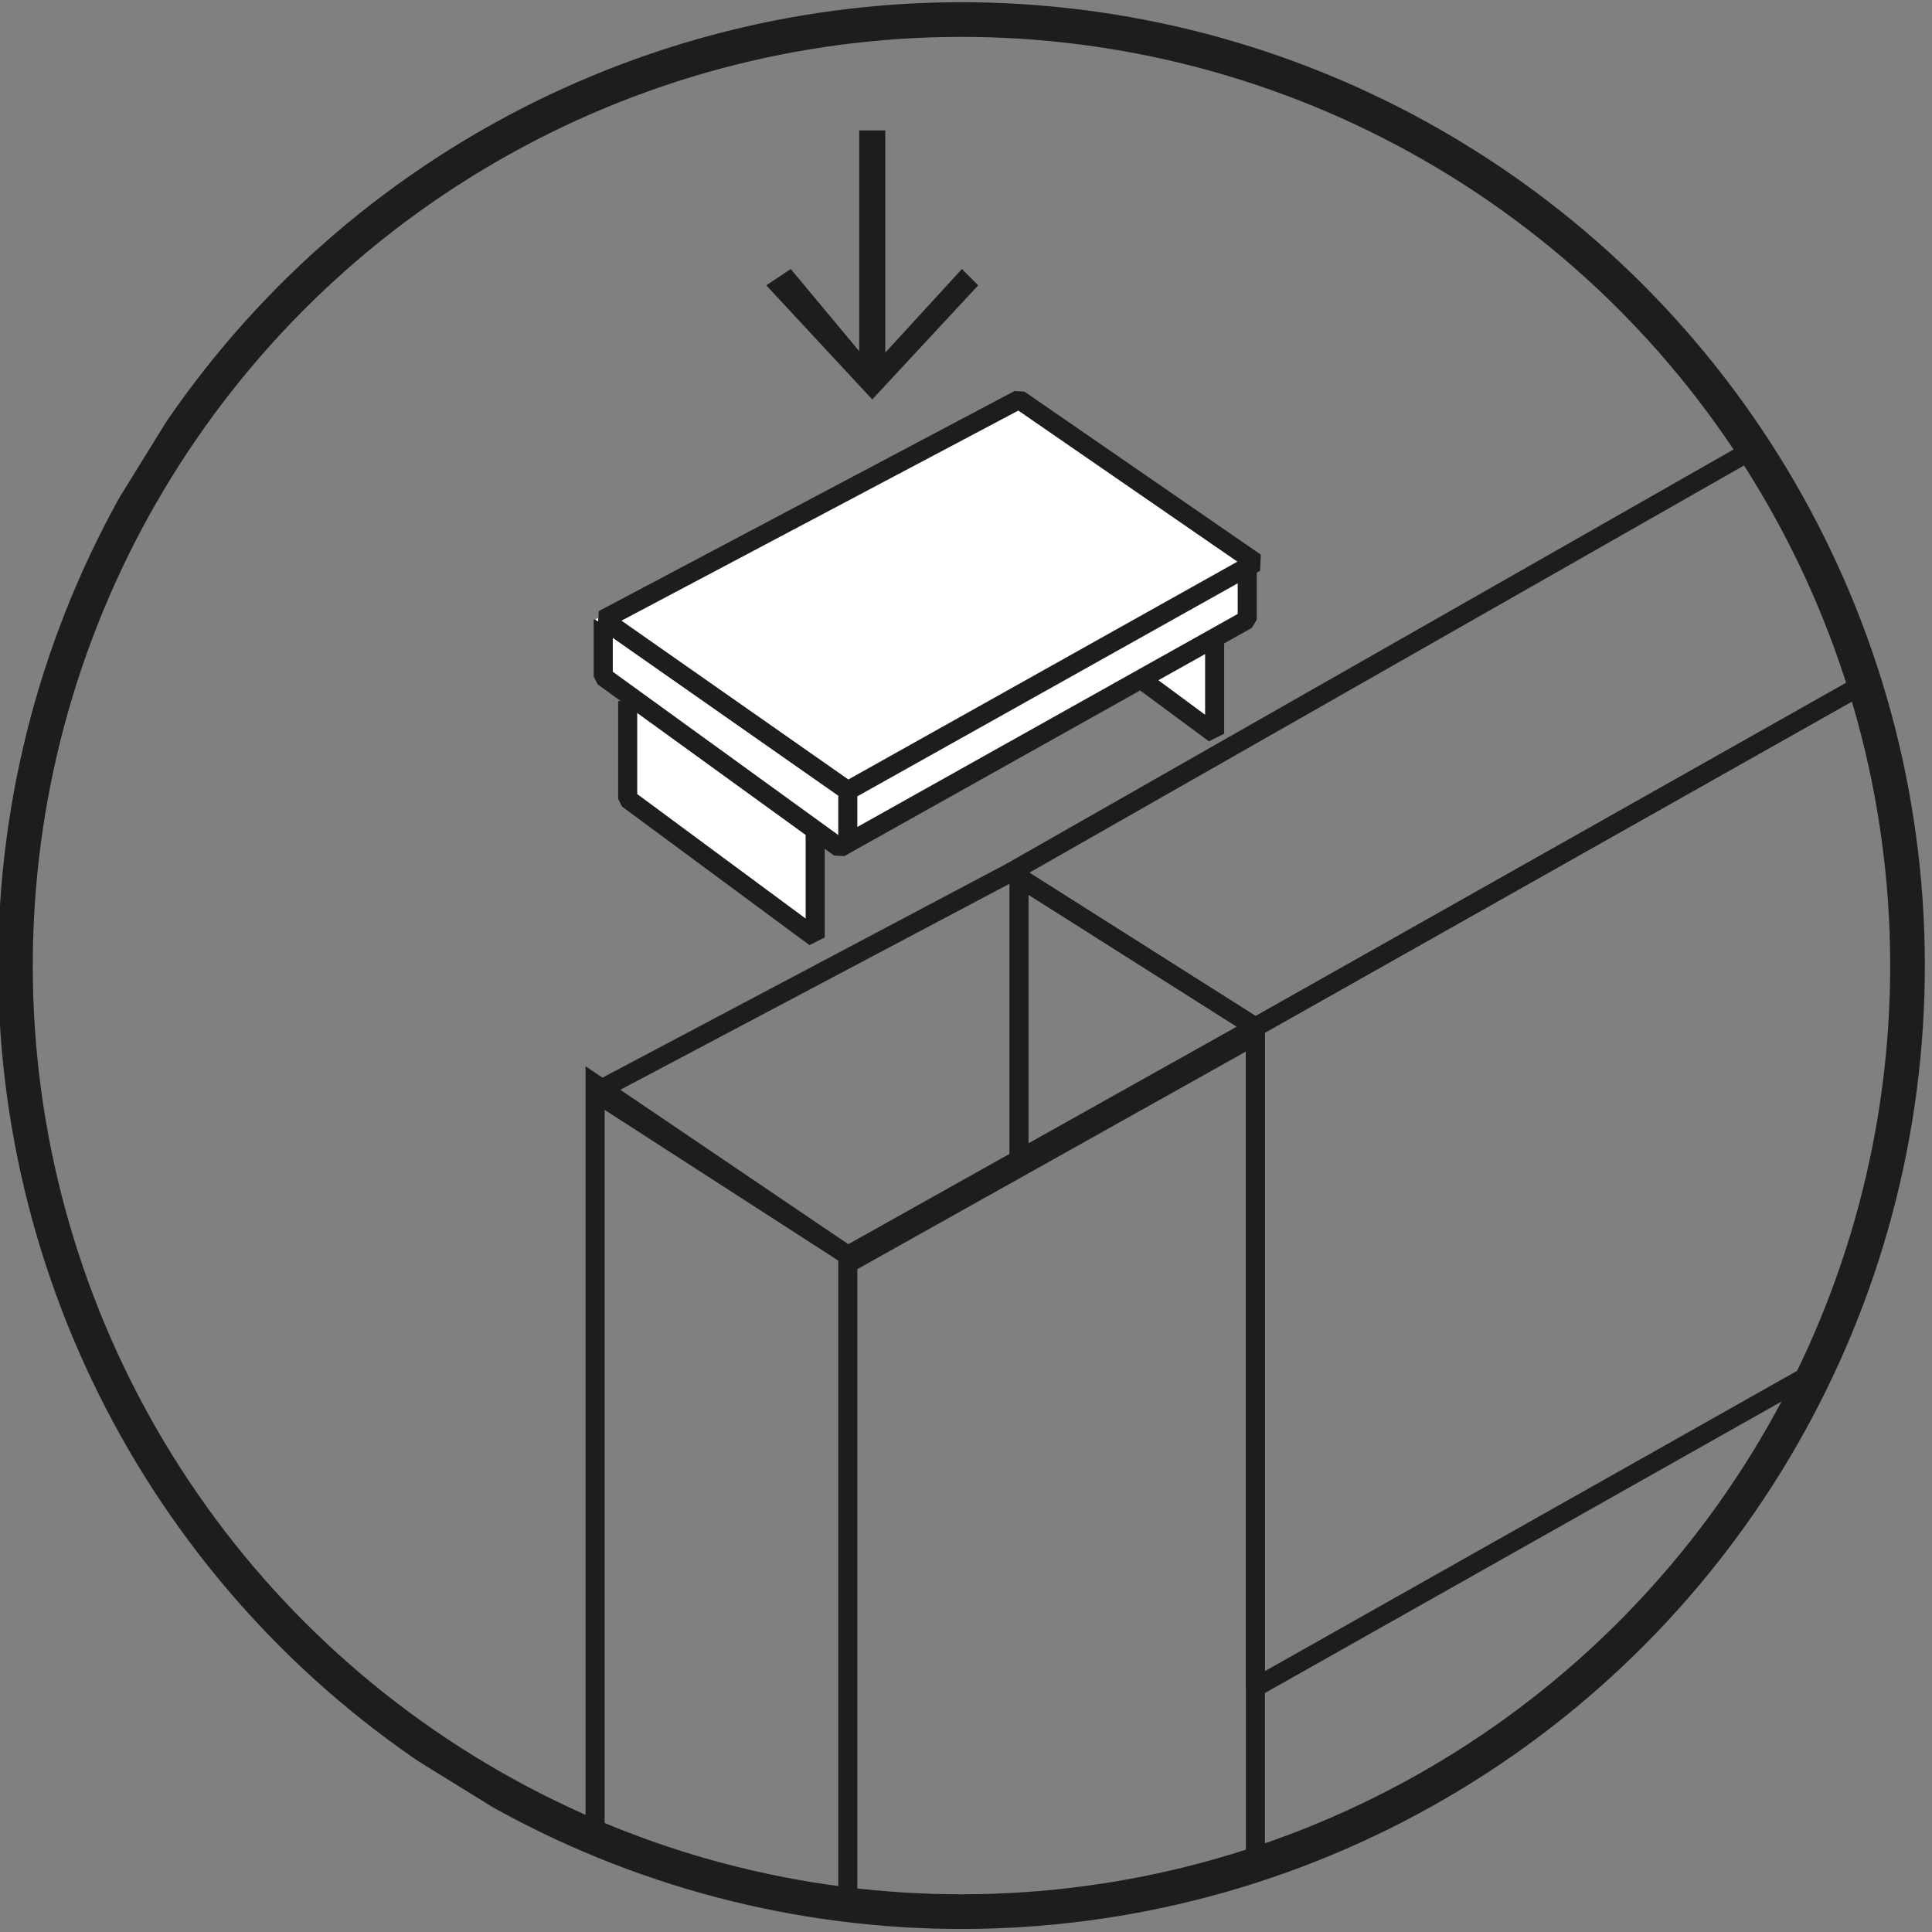 <svg xmlns="http://www.w3.org/2000/svg" xmlns:xlink="http://www.w3.org/1999/xlink" id="Layer_1" x="0px" y="0px" viewBox="0 0 23.7 23.7" style="enable-background:new 0 0 23.7 23.7;" xml:space="preserve"><rect x="0" y="0" width="23.7" height="23.7" fill="#808080" stroke="none"/><style type="text/css">	.st0{fill:#FFFFFF;}	.st1{fill:none;stroke:#1D1D1B;stroke-width:0.234;stroke-linejoin:bevel;stroke-miterlimit:5;}			.st2{clip-path:url(#SVGID_00000096048342676954164770000015493448676143118251_);fill:none;stroke:#1D1D1B;stroke-width:0.234;stroke-linejoin:bevel;stroke-miterlimit:10;}			.st3{clip-path:url(#SVGID_00000096048342676954164770000015493448676143118251_);fill:none;stroke:#1D1D1B;stroke-width:0.234;stroke-linejoin:bevel;stroke-miterlimit:5;}			.st4{clip-path:url(#SVGID_00000096048342676954164770000015493448676143118251_);fill:none;stroke:#1D1D1B;stroke-width:0.234;stroke-miterlimit:10;}	.st5{fill:none;stroke:#1D1D1B;stroke-width:0.32;stroke-miterlimit:10;}			.st6{clip-path:url(#SVGID_00000004540714775333959980000012089134776426290587_);fill:none;stroke:#1D1D1B;stroke-width:0.425;stroke-miterlimit:10;}	.st7{fill:#1D1D1B;}</style><polyline class="st0" points="7.7,8.6 7.7,9.8 10,11.5 10,10.2 "></polyline><polyline class="st1" points="7.7,8.6 7.7,9.8 10,11.5 10,10.2 "></polyline><polyline class="st0" points="12.6,6.1 12.6,7.3 14.9,9 14.9,7.7 "></polyline><polyline class="st1" points="12.6,6.1 12.6,7.3 14.9,9 14.9,7.7 "></polyline><g>	<defs>		<path id="SVGID_1_" d="M0.2,11.8c0,6.4,5.2,11.7,11.7,11.7c6.4,0,11.7-5.2,11.7-11.7c0-6.4-5.2-11.7-11.7-11.7   C5.4,0.2,0.2,5.4,0.2,11.8"></path>	</defs>	<clipPath id="SVGID_00000159471882564471077660000008304124340390729101_">		<use xlink:href="#SVGID_1_" style="overflow:visible;"></use>	</clipPath>			<polyline style="clip-path:url(#SVGID_00000159471882564471077660000008304124340390729101_);fill:none;stroke:#1D1D1B;stroke-width:0.234;stroke-linejoin:bevel;stroke-miterlimit:10;" points="  33.3,2.5 15.4,12.6 12.4,10.7 29.6,0.9  "></polyline>			<polygon style="clip-path:url(#SVGID_00000159471882564471077660000008304124340390729101_);fill:none;stroke:#1D1D1B;stroke-width:0.234;stroke-linejoin:bevel;stroke-miterlimit:5;" points="  15.4,12.6 10.4,15.4 7.3,13.4 12.4,10.7  "></polygon>			<polyline style="clip-path:url(#SVGID_00000159471882564471077660000008304124340390729101_);fill:none;stroke:#1D1D1B;stroke-width:0.234;stroke-linejoin:bevel;stroke-miterlimit:10;" points="  33.3,10.6 15.4,20.7 15.4,12.6 33.3,2.5  "></polyline>			<path style="clip-path:url(#SVGID_00000159471882564471077660000008304124340390729101_);fill:none;stroke:#1D1D1B;stroke-width:0.234;stroke-miterlimit:10;" d="  M15.4,30.7v-18l-5,2.8v14.8 M10.4,30.7V15.4l-3.1-2.1v17.3"></path></g><line class="st5" x1="10.7" y1="1.6" x2="10.7" y2="4.6"></line><g>	<defs>		<rect id="SVGID_00000101103699424244098490000003676976997072283828_" width="23.7" height="23.7"></rect>	</defs>	<clipPath id="SVGID_00000034778746858065763440000005975599554525161645_">		<use xlink:href="#SVGID_00000101103699424244098490000003676976997072283828_" style="overflow:visible;"></use>	</clipPath>			<ellipse transform="matrix(0.526 -0.851 0.851 0.526 -4.454 15.68)" style="clip-path:url(#SVGID_00000034778746858065763440000005975599554525161645_);fill:none;stroke:#1D1D1B;stroke-width:0.425;stroke-miterlimit:10;" cx="11.8" cy="11.8" rx="11.6" ry="11.6"></ellipse></g><polyline class="st7" points="9.4,3.5 9.7,3.3 10.7,4.5 11.8,3.3 12,3.5 10.7,4.9 "></polyline><polyline class="st0" points="7.4,7.6 7.4,8.3 10.3,10.4 15.3,7.6 15.3,6.9 "></polyline><polyline class="st1" points="7.4,7.6 7.4,8.3 10.3,10.4 15.3,7.6 15.3,6.9 "></polyline><polyline class="st0" points="15.4,6.9 10.4,9.7 7.3,7.6 12.4,4.9 "></polyline><path class="st1" d="M12.5,10.7v3.6 M10.4,9.7v0.7 M15.4,6.9l-5,2.8l-3-2.1l5.1-2.7L15.4,6.9z"></path></svg>